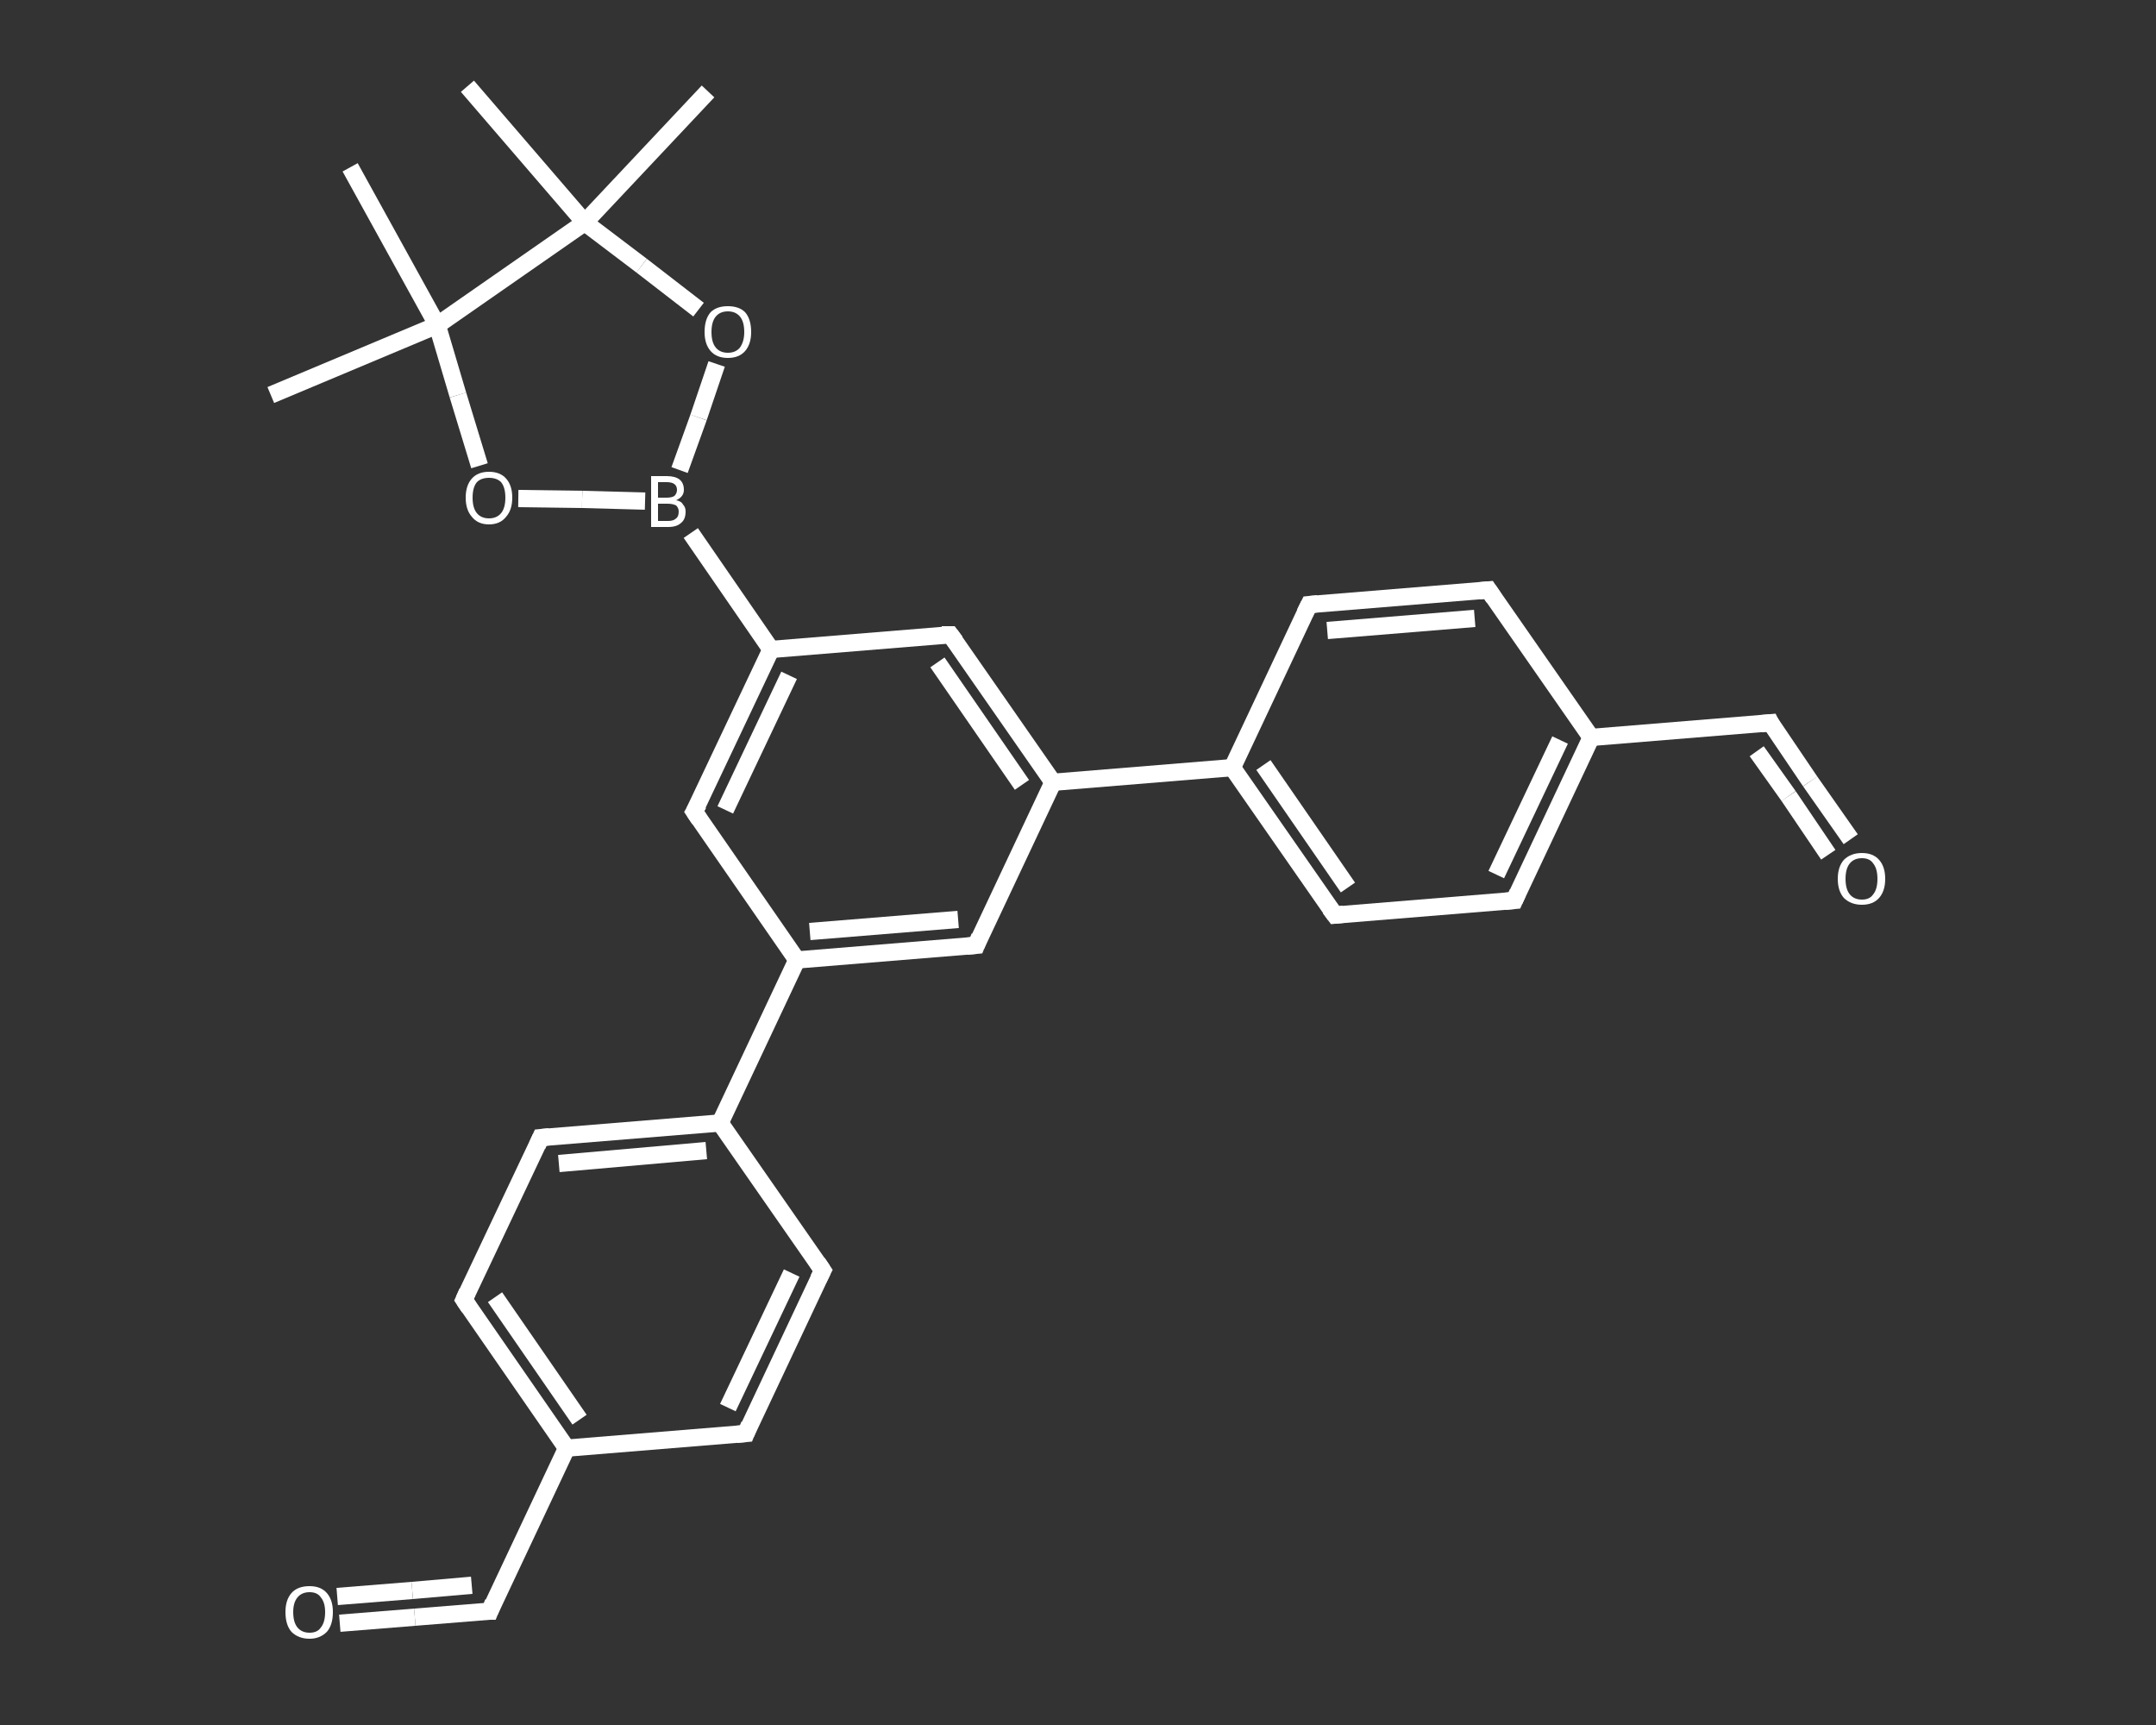 <?xml version='1.0' encoding='iso-8859-1'?>
<svg version='1.1' baseProfile='full'
              xmlns='http://www.w3.org/2000/svg'
                      xmlns:rdkit='http://www.rdkit.org/xml'
                      xmlns:xlink='http://www.w3.org/1999/xlink'
                  xml:space='preserve'
width='250px' height='200px' viewBox='0 0 250 200'>
<rect x="0" y="0" width="250" height="200" fill="#333333" stroke="none"/>
<!-- END OF HEADER -->
<rect style='opacity:1.0;fill:transparent;stroke:none' width='250.0' height='200.0' x='0.0' y='0.0'> </rect>
<path class='bond-0 atom-0 atom-1' d='M 31.4,45.8 L 50.7,37.7' style='fill:none;fill-rule:evenodd;stroke:#FFFFFF;stroke-width:2.0px;stroke-linecap:butt;stroke-linejoin:miter;stroke-opacity:1' />
<path class='bond-1 atom-1 atom-2' d='M 50.7,37.7 L 40.6,19.4' style='fill:none;fill-rule:evenodd;stroke:#FFFFFF;stroke-width:2.0px;stroke-linecap:butt;stroke-linejoin:miter;stroke-opacity:1' />
<path class='bond-2 atom-1 atom-3' d='M 50.7,37.7 L 53.1,45.8' style='fill:none;fill-rule:evenodd;stroke:#FFFFFF;stroke-width:2.0px;stroke-linecap:butt;stroke-linejoin:miter;stroke-opacity:1' />
<path class='bond-2 atom-1 atom-3' d='M 53.1,45.8 L 55.6,54.0' style='fill:none;fill-rule:evenodd;stroke:#FFFFFF;stroke-width:2.0px;stroke-linecap:butt;stroke-linejoin:miter;stroke-opacity:1' />
<path class='bond-3 atom-3 atom-4' d='M 60.1,57.8 L 67.5,57.9' style='fill:none;fill-rule:evenodd;stroke:#FFFFFF;stroke-width:2.0px;stroke-linecap:butt;stroke-linejoin:miter;stroke-opacity:1' />
<path class='bond-3 atom-3 atom-4' d='M 67.5,57.9 L 74.8,58.1' style='fill:none;fill-rule:evenodd;stroke:#FFFFFF;stroke-width:2.0px;stroke-linecap:butt;stroke-linejoin:miter;stroke-opacity:1' />
<path class='bond-4 atom-4 atom-5' d='M 80.1,61.8 L 89.4,75.3' style='fill:none;fill-rule:evenodd;stroke:#FFFFFF;stroke-width:2.0px;stroke-linecap:butt;stroke-linejoin:miter;stroke-opacity:1' />
<path class='bond-5 atom-5 atom-6' d='M 89.4,75.3 L 80.5,94.1' style='fill:none;fill-rule:evenodd;stroke:#FFFFFF;stroke-width:2.0px;stroke-linecap:butt;stroke-linejoin:miter;stroke-opacity:1' />
<path class='bond-5 atom-5 atom-6' d='M 91.5,78.3 L 84.1,93.9' style='fill:none;fill-rule:evenodd;stroke:#FFFFFF;stroke-width:2.0px;stroke-linecap:butt;stroke-linejoin:miter;stroke-opacity:1' />
<path class='bond-6 atom-6 atom-7' d='M 80.5,94.1 L 92.4,111.3' style='fill:none;fill-rule:evenodd;stroke:#FFFFFF;stroke-width:2.0px;stroke-linecap:butt;stroke-linejoin:miter;stroke-opacity:1' />
<path class='bond-7 atom-7 atom-8' d='M 92.4,111.3 L 83.5,130.2' style='fill:none;fill-rule:evenodd;stroke:#FFFFFF;stroke-width:2.0px;stroke-linecap:butt;stroke-linejoin:miter;stroke-opacity:1' />
<path class='bond-8 atom-8 atom-9' d='M 83.5,130.2 L 62.7,131.9' style='fill:none;fill-rule:evenodd;stroke:#FFFFFF;stroke-width:2.0px;stroke-linecap:butt;stroke-linejoin:miter;stroke-opacity:1' />
<path class='bond-8 atom-8 atom-9' d='M 81.9,133.4 L 64.8,134.9' style='fill:none;fill-rule:evenodd;stroke:#FFFFFF;stroke-width:2.0px;stroke-linecap:butt;stroke-linejoin:miter;stroke-opacity:1' />
<path class='bond-9 atom-9 atom-10' d='M 62.7,131.9 L 53.8,150.7' style='fill:none;fill-rule:evenodd;stroke:#FFFFFF;stroke-width:2.0px;stroke-linecap:butt;stroke-linejoin:miter;stroke-opacity:1' />
<path class='bond-10 atom-10 atom-11' d='M 53.8,150.7 L 65.7,167.9' style='fill:none;fill-rule:evenodd;stroke:#FFFFFF;stroke-width:2.0px;stroke-linecap:butt;stroke-linejoin:miter;stroke-opacity:1' />
<path class='bond-10 atom-10 atom-11' d='M 57.4,150.4 L 67.2,164.6' style='fill:none;fill-rule:evenodd;stroke:#FFFFFF;stroke-width:2.0px;stroke-linecap:butt;stroke-linejoin:miter;stroke-opacity:1' />
<path class='bond-11 atom-11 atom-12' d='M 65.7,167.9 L 56.8,186.8' style='fill:none;fill-rule:evenodd;stroke:#FFFFFF;stroke-width:2.0px;stroke-linecap:butt;stroke-linejoin:miter;stroke-opacity:1' />
<path class='bond-12 atom-12 atom-13' d='M 56.8,186.8 L 48.1,187.5' style='fill:none;fill-rule:evenodd;stroke:#FFFFFF;stroke-width:2.0px;stroke-linecap:butt;stroke-linejoin:miter;stroke-opacity:1' />
<path class='bond-12 atom-12 atom-13' d='M 48.1,187.5 L 39.4,188.2' style='fill:none;fill-rule:evenodd;stroke:#FFFFFF;stroke-width:2.0px;stroke-linecap:butt;stroke-linejoin:miter;stroke-opacity:1' />
<path class='bond-12 atom-12 atom-13' d='M 54.7,183.8 L 47.8,184.4' style='fill:none;fill-rule:evenodd;stroke:#FFFFFF;stroke-width:2.0px;stroke-linecap:butt;stroke-linejoin:miter;stroke-opacity:1' />
<path class='bond-12 atom-12 atom-13' d='M 47.8,184.4 L 39.1,185.1' style='fill:none;fill-rule:evenodd;stroke:#FFFFFF;stroke-width:2.0px;stroke-linecap:butt;stroke-linejoin:miter;stroke-opacity:1' />
<path class='bond-13 atom-11 atom-14' d='M 65.7,167.9 L 86.5,166.2' style='fill:none;fill-rule:evenodd;stroke:#FFFFFF;stroke-width:2.0px;stroke-linecap:butt;stroke-linejoin:miter;stroke-opacity:1' />
<path class='bond-14 atom-14 atom-15' d='M 86.5,166.2 L 95.4,147.3' style='fill:none;fill-rule:evenodd;stroke:#FFFFFF;stroke-width:2.0px;stroke-linecap:butt;stroke-linejoin:miter;stroke-opacity:1' />
<path class='bond-14 atom-14 atom-15' d='M 84.4,163.2 L 91.8,147.6' style='fill:none;fill-rule:evenodd;stroke:#FFFFFF;stroke-width:2.0px;stroke-linecap:butt;stroke-linejoin:miter;stroke-opacity:1' />
<path class='bond-15 atom-7 atom-16' d='M 92.4,111.3 L 113.2,109.6' style='fill:none;fill-rule:evenodd;stroke:#FFFFFF;stroke-width:2.0px;stroke-linecap:butt;stroke-linejoin:miter;stroke-opacity:1' />
<path class='bond-15 atom-7 atom-16' d='M 93.9,108.0 L 111.1,106.6' style='fill:none;fill-rule:evenodd;stroke:#FFFFFF;stroke-width:2.0px;stroke-linecap:butt;stroke-linejoin:miter;stroke-opacity:1' />
<path class='bond-16 atom-16 atom-17' d='M 113.2,109.6 L 122.1,90.7' style='fill:none;fill-rule:evenodd;stroke:#FFFFFF;stroke-width:2.0px;stroke-linecap:butt;stroke-linejoin:miter;stroke-opacity:1' />
<path class='bond-17 atom-17 atom-18' d='M 122.1,90.7 L 142.9,89.0' style='fill:none;fill-rule:evenodd;stroke:#FFFFFF;stroke-width:2.0px;stroke-linecap:butt;stroke-linejoin:miter;stroke-opacity:1' />
<path class='bond-18 atom-18 atom-19' d='M 142.9,89.0 L 154.8,106.1' style='fill:none;fill-rule:evenodd;stroke:#FFFFFF;stroke-width:2.0px;stroke-linecap:butt;stroke-linejoin:miter;stroke-opacity:1' />
<path class='bond-18 atom-18 atom-19' d='M 146.5,88.7 L 156.3,102.9' style='fill:none;fill-rule:evenodd;stroke:#FFFFFF;stroke-width:2.0px;stroke-linecap:butt;stroke-linejoin:miter;stroke-opacity:1' />
<path class='bond-19 atom-19 atom-20' d='M 154.8,106.1 L 175.6,104.4' style='fill:none;fill-rule:evenodd;stroke:#FFFFFF;stroke-width:2.0px;stroke-linecap:butt;stroke-linejoin:miter;stroke-opacity:1' />
<path class='bond-20 atom-20 atom-21' d='M 175.6,104.4 L 184.5,85.5' style='fill:none;fill-rule:evenodd;stroke:#FFFFFF;stroke-width:2.0px;stroke-linecap:butt;stroke-linejoin:miter;stroke-opacity:1' />
<path class='bond-20 atom-20 atom-21' d='M 173.5,101.4 L 180.9,85.8' style='fill:none;fill-rule:evenodd;stroke:#FFFFFF;stroke-width:2.0px;stroke-linecap:butt;stroke-linejoin:miter;stroke-opacity:1' />
<path class='bond-21 atom-21 atom-22' d='M 184.5,85.5 L 205.3,83.8' style='fill:none;fill-rule:evenodd;stroke:#FFFFFF;stroke-width:2.0px;stroke-linecap:butt;stroke-linejoin:miter;stroke-opacity:1' />
<path class='bond-22 atom-22 atom-23' d='M 205.3,83.8 L 209.9,90.6' style='fill:none;fill-rule:evenodd;stroke:#FFFFFF;stroke-width:2.0px;stroke-linecap:butt;stroke-linejoin:miter;stroke-opacity:1' />
<path class='bond-22 atom-22 atom-23' d='M 209.9,90.6 L 214.6,97.3' style='fill:none;fill-rule:evenodd;stroke:#FFFFFF;stroke-width:2.0px;stroke-linecap:butt;stroke-linejoin:miter;stroke-opacity:1' />
<path class='bond-22 atom-22 atom-23' d='M 203.7,87.1 L 207.4,92.3' style='fill:none;fill-rule:evenodd;stroke:#FFFFFF;stroke-width:2.0px;stroke-linecap:butt;stroke-linejoin:miter;stroke-opacity:1' />
<path class='bond-22 atom-22 atom-23' d='M 207.4,92.3 L 212.0,99.1' style='fill:none;fill-rule:evenodd;stroke:#FFFFFF;stroke-width:2.0px;stroke-linecap:butt;stroke-linejoin:miter;stroke-opacity:1' />
<path class='bond-23 atom-21 atom-24' d='M 184.5,85.5 L 172.6,68.4' style='fill:none;fill-rule:evenodd;stroke:#FFFFFF;stroke-width:2.0px;stroke-linecap:butt;stroke-linejoin:miter;stroke-opacity:1' />
<path class='bond-24 atom-24 atom-25' d='M 172.6,68.4 L 151.8,70.1' style='fill:none;fill-rule:evenodd;stroke:#FFFFFF;stroke-width:2.0px;stroke-linecap:butt;stroke-linejoin:miter;stroke-opacity:1' />
<path class='bond-24 atom-24 atom-25' d='M 171.0,71.7 L 153.9,73.1' style='fill:none;fill-rule:evenodd;stroke:#FFFFFF;stroke-width:2.0px;stroke-linecap:butt;stroke-linejoin:miter;stroke-opacity:1' />
<path class='bond-25 atom-17 atom-26' d='M 122.1,90.7 L 110.2,73.6' style='fill:none;fill-rule:evenodd;stroke:#FFFFFF;stroke-width:2.0px;stroke-linecap:butt;stroke-linejoin:miter;stroke-opacity:1' />
<path class='bond-25 atom-17 atom-26' d='M 118.5,91.0 L 108.7,76.8' style='fill:none;fill-rule:evenodd;stroke:#FFFFFF;stroke-width:2.0px;stroke-linecap:butt;stroke-linejoin:miter;stroke-opacity:1' />
<path class='bond-26 atom-4 atom-27' d='M 78.8,54.5 L 81.0,48.4' style='fill:none;fill-rule:evenodd;stroke:#FFFFFF;stroke-width:2.0px;stroke-linecap:butt;stroke-linejoin:miter;stroke-opacity:1' />
<path class='bond-26 atom-4 atom-27' d='M 81.0,48.4 L 83.1,42.2' style='fill:none;fill-rule:evenodd;stroke:#FFFFFF;stroke-width:2.0px;stroke-linecap:butt;stroke-linejoin:miter;stroke-opacity:1' />
<path class='bond-27 atom-27 atom-28' d='M 81.0,35.9 L 74.4,30.8' style='fill:none;fill-rule:evenodd;stroke:#FFFFFF;stroke-width:2.0px;stroke-linecap:butt;stroke-linejoin:miter;stroke-opacity:1' />
<path class='bond-27 atom-27 atom-28' d='M 74.4,30.8 L 67.8,25.8' style='fill:none;fill-rule:evenodd;stroke:#FFFFFF;stroke-width:2.0px;stroke-linecap:butt;stroke-linejoin:miter;stroke-opacity:1' />
<path class='bond-28 atom-28 atom-29' d='M 67.8,25.8 L 54.2,10.0' style='fill:none;fill-rule:evenodd;stroke:#FFFFFF;stroke-width:2.0px;stroke-linecap:butt;stroke-linejoin:miter;stroke-opacity:1' />
<path class='bond-29 atom-28 atom-30' d='M 67.8,25.8 L 82.1,10.6' style='fill:none;fill-rule:evenodd;stroke:#FFFFFF;stroke-width:2.0px;stroke-linecap:butt;stroke-linejoin:miter;stroke-opacity:1' />
<path class='bond-30 atom-28 atom-1' d='M 67.8,25.8 L 50.7,37.7' style='fill:none;fill-rule:evenodd;stroke:#FFFFFF;stroke-width:2.0px;stroke-linecap:butt;stroke-linejoin:miter;stroke-opacity:1' />
<path class='bond-31 atom-26 atom-5' d='M 110.2,73.6 L 89.4,75.3' style='fill:none;fill-rule:evenodd;stroke:#FFFFFF;stroke-width:2.0px;stroke-linecap:butt;stroke-linejoin:miter;stroke-opacity:1' />
<path class='bond-32 atom-15 atom-8' d='M 95.4,147.3 L 83.5,130.2' style='fill:none;fill-rule:evenodd;stroke:#FFFFFF;stroke-width:2.0px;stroke-linecap:butt;stroke-linejoin:miter;stroke-opacity:1' />
<path class='bond-33 atom-25 atom-18' d='M 151.8,70.1 L 142.9,89.0' style='fill:none;fill-rule:evenodd;stroke:#FFFFFF;stroke-width:2.0px;stroke-linecap:butt;stroke-linejoin:miter;stroke-opacity:1' />
<path d='M 81.0,93.2 L 80.5,94.1 L 81.1,95.0' style='fill:none;stroke:#FFFFFF;stroke-width:2.0px;stroke-linecap:butt;stroke-linejoin:miter;stroke-opacity:1;' />
<path d='M 63.7,131.8 L 62.7,131.9 L 62.3,132.8' style='fill:none;stroke:#FFFFFF;stroke-width:2.0px;stroke-linecap:butt;stroke-linejoin:miter;stroke-opacity:1;' />
<path d='M 54.2,149.8 L 53.8,150.7 L 54.4,151.6' style='fill:none;stroke:#FFFFFF;stroke-width:2.0px;stroke-linecap:butt;stroke-linejoin:miter;stroke-opacity:1;' />
<path d='M 57.2,185.8 L 56.8,186.8 L 56.3,186.8' style='fill:none;stroke:#FFFFFF;stroke-width:2.0px;stroke-linecap:butt;stroke-linejoin:miter;stroke-opacity:1;' />
<path d='M 85.4,166.3 L 86.5,166.2 L 86.9,165.2' style='fill:none;stroke:#FFFFFF;stroke-width:2.0px;stroke-linecap:butt;stroke-linejoin:miter;stroke-opacity:1;' />
<path d='M 94.9,148.3 L 95.4,147.3 L 94.8,146.4' style='fill:none;stroke:#FFFFFF;stroke-width:2.0px;stroke-linecap:butt;stroke-linejoin:miter;stroke-opacity:1;' />
<path d='M 112.1,109.7 L 113.2,109.6 L 113.6,108.6' style='fill:none;stroke:#FFFFFF;stroke-width:2.0px;stroke-linecap:butt;stroke-linejoin:miter;stroke-opacity:1;' />
<path d='M 154.2,105.3 L 154.8,106.1 L 155.8,106.0' style='fill:none;stroke:#FFFFFF;stroke-width:2.0px;stroke-linecap:butt;stroke-linejoin:miter;stroke-opacity:1;' />
<path d='M 174.5,104.5 L 175.6,104.4 L 176.0,103.5' style='fill:none;stroke:#FFFFFF;stroke-width:2.0px;stroke-linecap:butt;stroke-linejoin:miter;stroke-opacity:1;' />
<path d='M 204.2,83.9 L 205.3,83.8 L 205.5,84.2' style='fill:none;stroke:#FFFFFF;stroke-width:2.0px;stroke-linecap:butt;stroke-linejoin:miter;stroke-opacity:1;' />
<path d='M 173.2,69.3 L 172.6,68.4 L 171.5,68.5' style='fill:none;stroke:#FFFFFF;stroke-width:2.0px;stroke-linecap:butt;stroke-linejoin:miter;stroke-opacity:1;' />
<path d='M 152.8,70.0 L 151.8,70.1 L 151.3,71.1' style='fill:none;stroke:#FFFFFF;stroke-width:2.0px;stroke-linecap:butt;stroke-linejoin:miter;stroke-opacity:1;' />
<path d='M 110.8,74.4 L 110.2,73.6 L 109.2,73.6' style='fill:none;stroke:#FFFFFF;stroke-width:2.0px;stroke-linecap:butt;stroke-linejoin:miter;stroke-opacity:1;' />
<path class='atom-3' d='M 54.0 57.7
Q 54.0 56.3, 54.7 55.5
Q 55.4 54.7, 56.7 54.7
Q 58.0 54.7, 58.7 55.5
Q 59.4 56.3, 59.4 57.7
Q 59.4 59.1, 58.7 59.9
Q 58.0 60.8, 56.7 60.8
Q 55.4 60.8, 54.7 59.9
Q 54.0 59.1, 54.0 57.7
M 56.7 60.1
Q 57.6 60.1, 58.1 59.5
Q 58.6 58.9, 58.6 57.7
Q 58.6 56.5, 58.1 55.9
Q 57.6 55.4, 56.7 55.4
Q 55.8 55.4, 55.3 55.9
Q 54.8 56.5, 54.8 57.7
Q 54.8 58.9, 55.3 59.5
Q 55.8 60.1, 56.7 60.1
' fill='#FFFFFF'/>
<path class='atom-4' d='M 78.4 58.0
Q 79.0 58.1, 79.2 58.5
Q 79.5 58.8, 79.5 59.3
Q 79.5 60.2, 79.0 60.6
Q 78.5 61.1, 77.5 61.1
L 75.5 61.1
L 75.5 55.2
L 77.3 55.2
Q 78.3 55.2, 78.8 55.6
Q 79.3 56.0, 79.3 56.8
Q 79.3 57.6, 78.4 58.0
M 76.3 55.9
L 76.3 57.7
L 77.3 57.7
Q 77.9 57.7, 78.2 57.5
Q 78.5 57.2, 78.5 56.8
Q 78.5 55.9, 77.3 55.9
L 76.3 55.9
M 77.5 60.4
Q 78.1 60.4, 78.4 60.1
Q 78.7 59.9, 78.7 59.3
Q 78.7 58.9, 78.4 58.6
Q 78.0 58.4, 77.4 58.4
L 76.3 58.4
L 76.3 60.4
L 77.5 60.4
' fill='#FFFFFF'/>
<path class='atom-13' d='M 33.1 186.9
Q 33.1 185.5, 33.8 184.7
Q 34.5 183.9, 35.9 183.9
Q 37.2 183.9, 37.9 184.7
Q 38.6 185.5, 38.6 186.9
Q 38.6 188.4, 37.9 189.2
Q 37.1 190.0, 35.9 190.0
Q 34.6 190.0, 33.8 189.2
Q 33.1 188.4, 33.1 186.9
M 35.9 189.3
Q 36.8 189.3, 37.2 188.7
Q 37.7 188.1, 37.7 186.9
Q 37.7 185.8, 37.2 185.2
Q 36.8 184.6, 35.9 184.6
Q 35.0 184.6, 34.5 185.2
Q 34.0 185.8, 34.0 186.9
Q 34.0 188.1, 34.5 188.7
Q 35.0 189.3, 35.9 189.3
' fill='#FFFFFF'/>
<path class='atom-23' d='M 213.1 101.9
Q 213.1 100.5, 213.8 99.7
Q 214.6 98.9, 215.9 98.9
Q 217.2 98.9, 217.9 99.7
Q 218.6 100.5, 218.6 101.9
Q 218.6 103.3, 217.9 104.1
Q 217.2 104.9, 215.9 104.9
Q 214.6 104.9, 213.8 104.1
Q 213.1 103.3, 213.1 101.9
M 215.9 104.3
Q 216.8 104.3, 217.2 103.7
Q 217.7 103.1, 217.7 101.9
Q 217.7 100.7, 217.2 100.1
Q 216.8 99.5, 215.9 99.5
Q 215.0 99.5, 214.5 100.1
Q 214.0 100.7, 214.0 101.9
Q 214.0 103.1, 214.5 103.7
Q 215.0 104.3, 215.9 104.3
' fill='#FFFFFF'/>
<path class='atom-27' d='M 81.7 38.5
Q 81.7 37.0, 82.4 36.2
Q 83.1 35.5, 84.4 35.5
Q 85.7 35.5, 86.4 36.2
Q 87.1 37.0, 87.1 38.5
Q 87.1 39.9, 86.4 40.7
Q 85.7 41.5, 84.4 41.5
Q 83.1 41.5, 82.4 40.7
Q 81.7 39.9, 81.7 38.5
M 84.4 40.9
Q 85.3 40.9, 85.8 40.3
Q 86.3 39.6, 86.3 38.5
Q 86.3 37.3, 85.8 36.7
Q 85.3 36.1, 84.4 36.1
Q 83.5 36.1, 83.0 36.7
Q 82.5 37.3, 82.5 38.5
Q 82.5 39.7, 83.0 40.3
Q 83.5 40.9, 84.4 40.9
' fill='#FFFFFF'/>
</svg>
